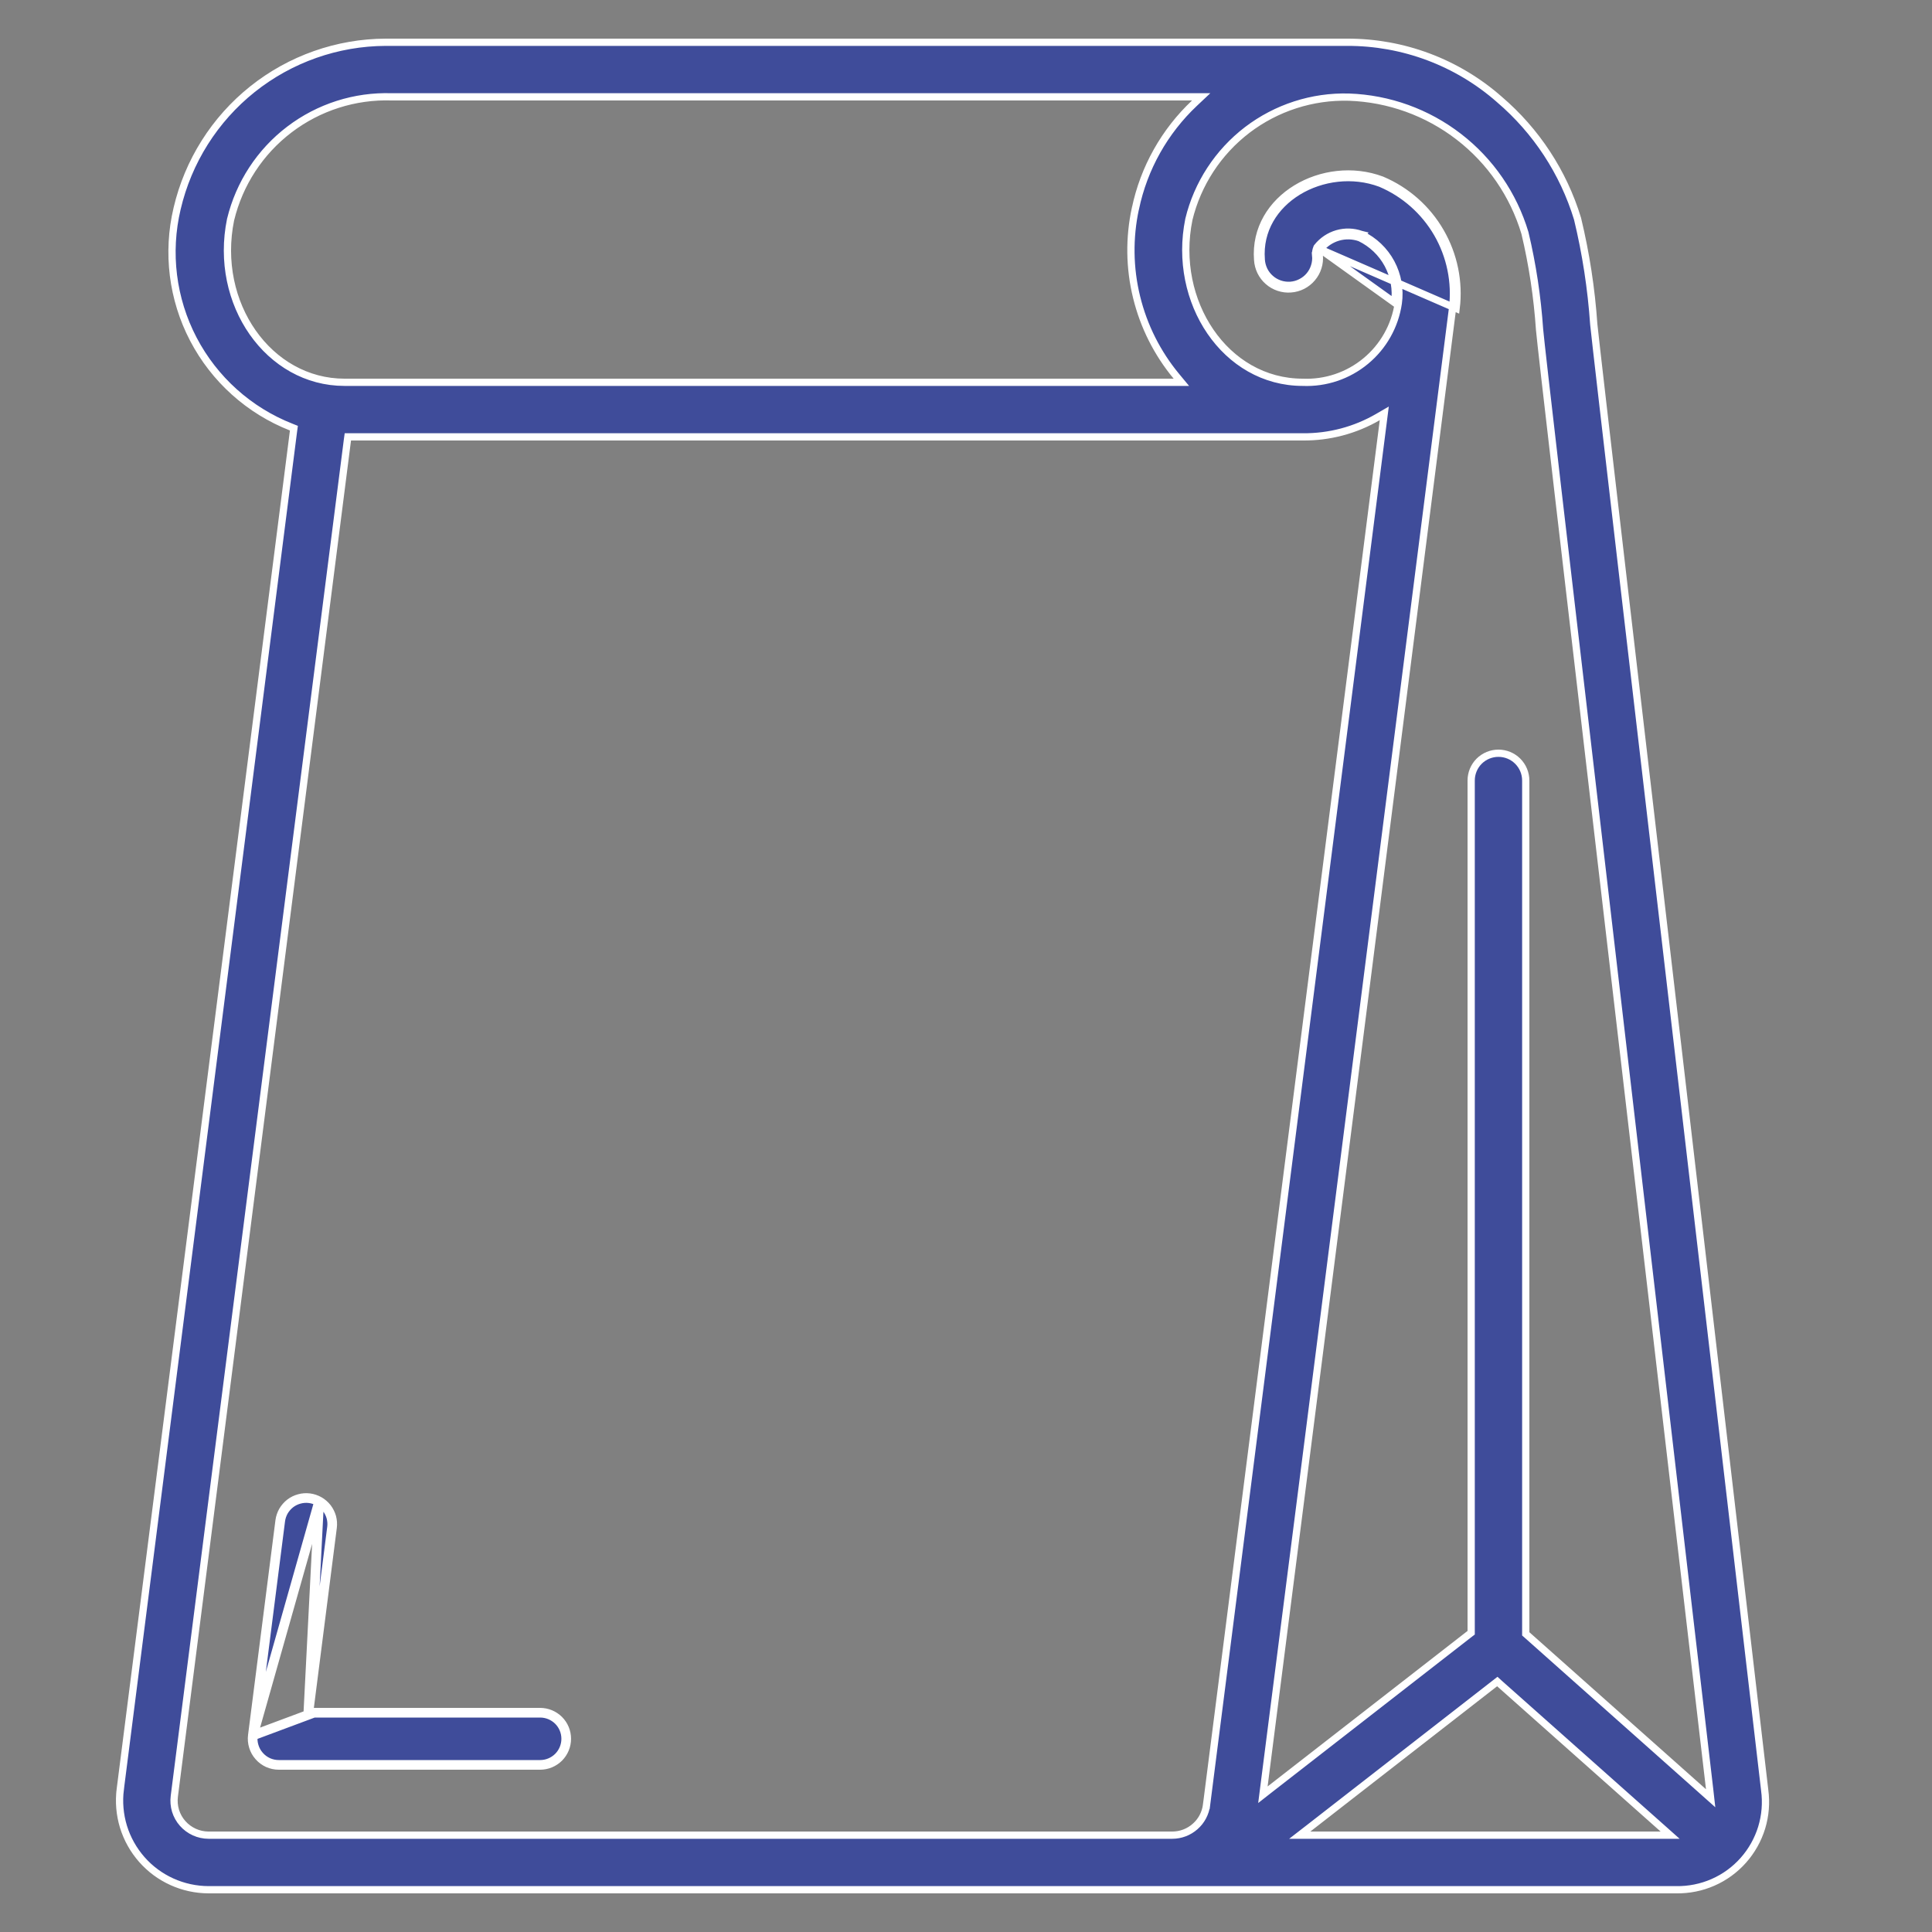 <svg width="40" height="40" viewBox="0 0 40 40" fill="none" xmlns="http://www.w3.org/2000/svg">
<rect x="0" y="0" width="40" height="40" fill="#808080" stroke="none"/>
<path d="M27.314 5.283L27.24 5.29C27.247 5.365 27.239 5.44 27.216 5.512C27.194 5.584 27.158 5.65 27.109 5.708C27.061 5.765 27.001 5.812 26.934 5.846C26.868 5.881 26.794 5.901 26.72 5.907C26.645 5.912 26.57 5.903 26.498 5.879C26.427 5.855 26.361 5.818 26.305 5.768C26.248 5.719 26.202 5.658 26.169 5.591C26.137 5.523 26.117 5.45 26.113 5.375L26.113 5.375L26.113 5.373C26.066 4.762 26.39 4.262 26.875 3.965C27.361 3.669 28.004 3.581 28.581 3.796C29.076 4.005 29.489 4.37 29.759 4.835C30.028 5.301 30.139 5.842 30.074 6.376C29.632 9.844 29.23 13 28.866 15.856C27.336 27.858 26.48 34.57 26.17 36.977L26.147 37.158L26.29 37.046L30.43 33.826L30.459 33.804V33.767V16.16C30.459 16.01 30.518 15.866 30.624 15.76C30.73 15.654 30.874 15.595 31.024 15.595C31.174 15.595 31.317 15.654 31.423 15.76C31.529 15.866 31.589 16.01 31.589 16.16V33.793V33.827L31.614 33.849L35.27 37.1L35.417 37.231L35.395 37.035C34.529 29.614 33.833 23.661 33.295 19.064C32.371 11.165 31.916 7.271 31.875 6.823C31.829 6.15 31.729 5.483 31.573 4.827L31.573 4.827L31.572 4.823C31.335 4.032 30.857 3.335 30.203 2.831C29.549 2.326 28.754 2.04 27.929 2.011L27.928 2.011C27.17 1.99 26.427 2.23 25.823 2.69C25.22 3.151 24.793 3.805 24.614 4.543L24.614 4.543L24.614 4.545C24.268 6.24 25.364 7.914 26.971 7.915C27.445 7.935 27.909 7.779 28.274 7.477C28.64 7.175 28.881 6.748 28.95 6.278L28.95 6.278C28.991 5.991 28.939 5.698 28.802 5.442C28.665 5.186 28.45 4.981 28.188 4.856L28.189 4.855L28.181 4.853C28.021 4.796 27.848 4.791 27.685 4.838C27.523 4.885 27.379 4.981 27.273 5.114L27.267 5.122L27.263 5.132C27.242 5.182 27.234 5.237 27.24 5.291L27.314 5.283ZM27.314 5.283C27.31 5.241 27.316 5.199 27.332 5.161M27.314 5.283C27.322 5.368 27.314 5.453 27.288 5.534C27.263 5.616 27.221 5.691 27.166 5.756C27.112 5.821 27.044 5.874 26.969 5.913C26.893 5.952 26.81 5.975 26.725 5.981C26.64 5.988 26.555 5.977 26.474 5.95C26.394 5.923 26.319 5.881 26.255 5.824C26.191 5.768 26.139 5.7 26.102 5.624C26.065 5.547 26.043 5.464 26.038 5.379C25.94 4.091 27.408 3.278 28.608 3.726C29.119 3.942 29.546 4.318 29.823 4.798C30.101 5.278 30.215 5.835 30.148 6.385L27.332 5.161M27.332 5.161C27.428 5.04 27.558 4.953 27.706 4.91C27.854 4.867 28.011 4.872 28.156 4.923C28.403 5.042 28.607 5.236 28.736 5.477C28.865 5.719 28.914 5.996 28.875 6.267L27.332 5.161ZM32.997 6.711L32.997 6.711L32.997 6.713C33.055 7.288 33.967 15.086 34.999 23.913C35.512 28.296 36.054 32.932 36.536 37.063L36.536 37.064C36.571 37.323 36.55 37.587 36.474 37.838C36.397 38.088 36.268 38.319 36.094 38.515C35.92 38.711 35.706 38.867 35.466 38.972C35.227 39.077 34.967 39.129 34.705 39.125H34.704H4.317C4.056 39.124 3.797 39.068 3.559 38.96C3.32 38.852 3.107 38.694 2.935 38.498C2.762 38.301 2.633 38.07 2.556 37.82C2.48 37.57 2.457 37.306 2.49 37.046L2.416 37.037L2.49 37.046L6.077 8.923L6.085 8.865L6.03 8.843C5.157 8.5 4.438 7.854 4.003 7.022C3.569 6.191 3.45 5.23 3.667 4.318L3.667 4.318C3.895 3.342 4.444 2.471 5.228 1.846C6.011 1.222 6.982 0.879 7.984 0.875L27.888 0.875L27.888 0.875C29.048 0.871 30.17 1.291 31.041 2.057L31.042 2.058C31.806 2.71 32.368 3.567 32.661 4.528C32.834 5.245 32.946 5.975 32.997 6.711ZM31.046 34.856L31 34.814L30.95 34.853L27.083 37.861L26.91 37.995H27.129H34.381H34.578L34.431 37.864L31.046 34.856ZM4.775 4.543L4.775 4.543L4.774 4.545C4.418 6.284 5.562 7.915 7.133 7.915H24.299H24.459L24.357 7.792C23.961 7.315 23.679 6.754 23.532 6.152C23.384 5.55 23.376 4.922 23.507 4.317L23.508 4.316C23.683 3.481 24.11 2.72 24.732 2.134L24.869 2.005H24.68H8.109C7.347 1.98 6.599 2.219 5.992 2.681C5.384 3.143 4.955 3.801 4.775 4.543ZM4.317 37.995H4.317H24.271H24.271C24.445 37.995 24.613 37.931 24.743 37.816C24.874 37.702 24.958 37.543 24.98 37.371L24.905 37.361L24.98 37.371L28.641 8.708L28.66 8.558L28.529 8.634C28.057 8.908 27.52 9.05 26.973 9.045H26.973H7.268H7.202L7.193 9.11L3.609 37.19L3.609 37.19C3.596 37.29 3.605 37.393 3.634 37.49C3.664 37.587 3.714 37.676 3.781 37.752C3.848 37.828 3.931 37.889 4.023 37.931C4.116 37.973 4.216 37.995 4.317 37.995Z" fill="#3F4C9A" stroke="white" stroke-width="0.15"/>
<path d="M6.384 35.46L6.399 35.347L6.874 31.623L6.874 31.623C6.883 31.553 6.878 31.482 6.86 31.413C6.841 31.345 6.809 31.281 6.766 31.224C6.722 31.168 6.668 31.121 6.607 31.086M6.384 35.46L6.607 31.086M6.384 35.46H6.498M6.384 35.46H6.498M6.607 31.086C6.545 31.051 6.477 31.028 6.407 31.019C6.336 31.01 6.265 31.015 6.197 31.034C6.128 31.052 6.064 31.084 6.008 31.127C5.952 31.171 5.905 31.225 5.869 31.286C5.834 31.348 5.811 31.416 5.802 31.486C5.802 31.486 5.802 31.486 5.802 31.486L5.235 35.931M6.607 31.086L5.235 35.931M6.498 35.46H11.183C11.326 35.46 11.463 35.517 11.565 35.618C11.666 35.719 11.723 35.856 11.723 36C11.723 36.143 11.666 36.28 11.565 36.382C11.463 36.483 11.326 36.54 11.183 36.54H5.771H5.771C5.694 36.54 5.618 36.523 5.548 36.492C5.479 36.46 5.416 36.414 5.366 36.356C5.315 36.299 5.277 36.231 5.255 36.158C5.232 36.084 5.225 36.007 5.235 35.931L5.235 35.931M6.498 35.46L5.235 35.931" fill="#3F4C9A" stroke="white" stroke-width="0.2"/>
</svg>
